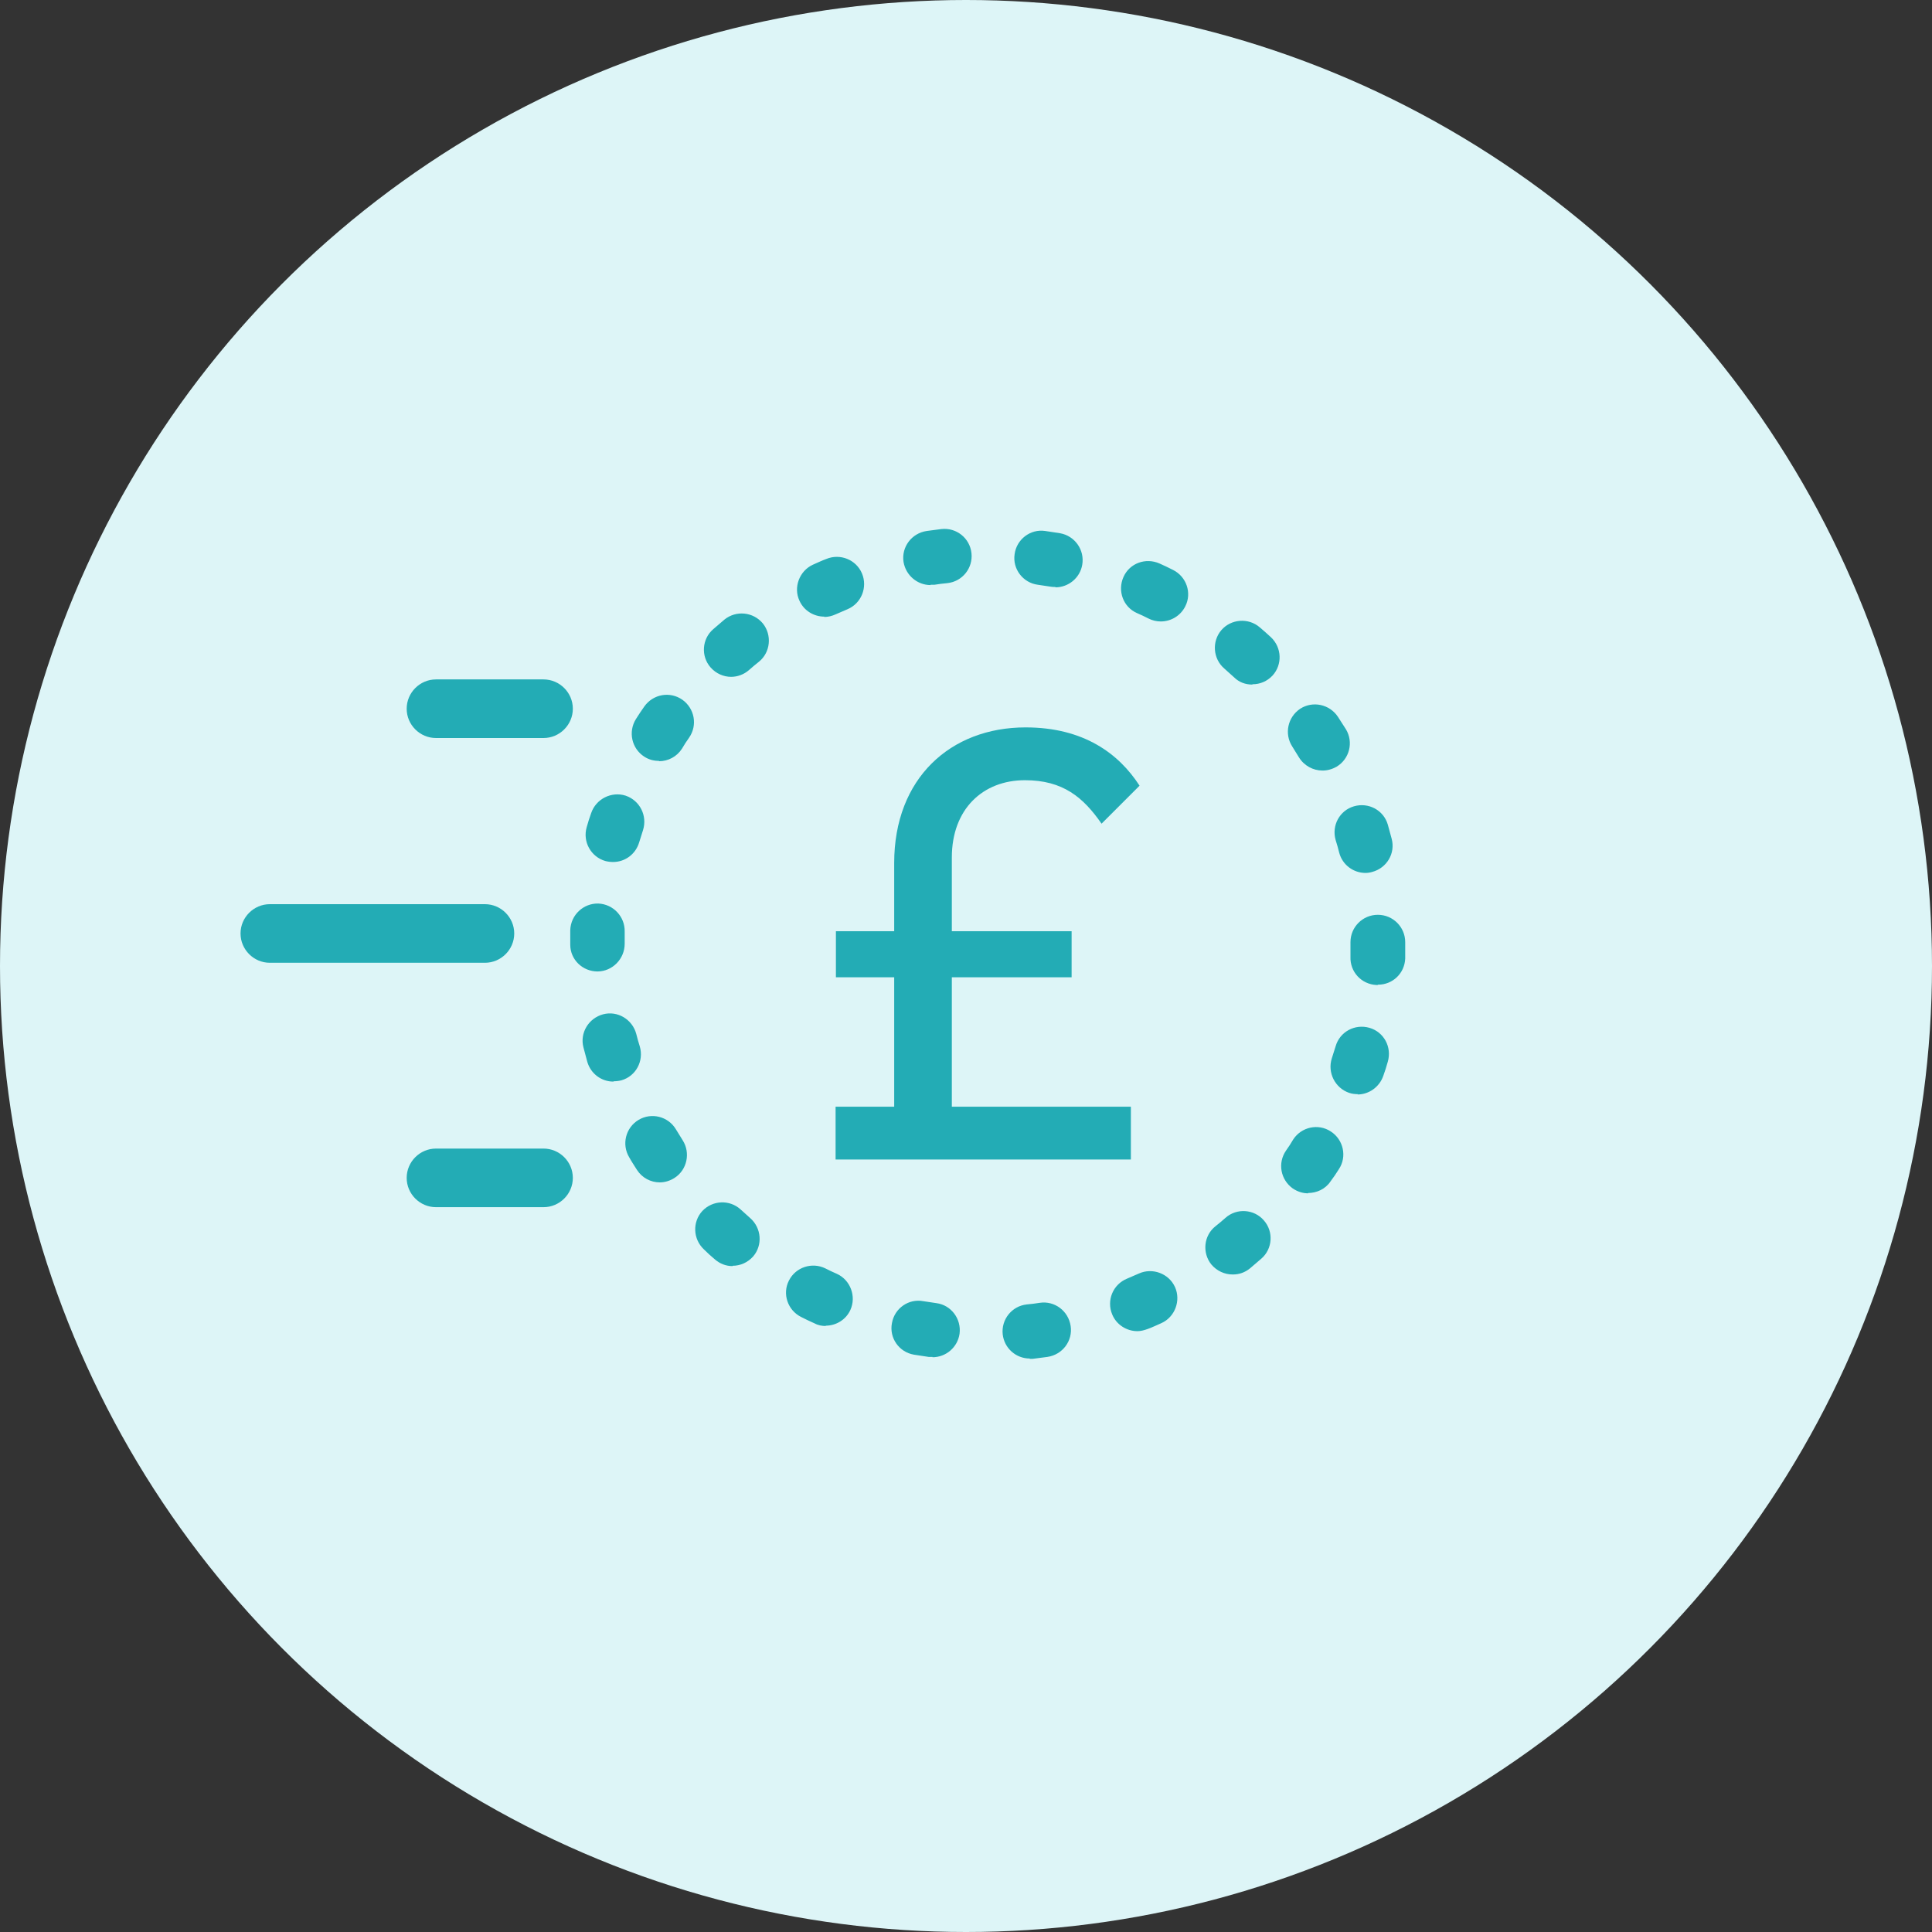 <?xml version="1.0" encoding="UTF-8"?> <svg xmlns="http://www.w3.org/2000/svg" id="Layer_2" data-name="Layer 2" viewBox="0 0 60 60"><rect x="0" y="0" width="60" height="60" fill="#333333" stroke="none"/><defs><style> .cls-1 { fill: #ddf5f7; } .cls-2 { fill: #23acb5; } </style></defs><g id="Layer_1-2" data-name="Layer 1"><g><circle class="cls-1" cx="30" cy="30" r="30"></circle><g><path class="cls-2" d="m31.98,42.19c-.43,0-.79-.32-.84-.75-.05-.46.28-.88.75-.93.13-.01.27-.03.4-.05.46-.07.89.25.96.72.07.46-.25.89-.72.96-.15.02-.3.04-.46.06-.03,0-.06,0-.09,0Zm-3.02-.05s-.08,0-.12,0c-.15-.02-.31-.05-.46-.07-.46-.08-.77-.52-.68-.98.08-.46.52-.77.98-.68.13.02.26.04.4.06.46.06.78.49.72.95-.06.42-.42.73-.84.73Zm6.36-.8c-.33,0-.65-.2-.78-.52-.18-.43.02-.93.46-1.11.12-.05.25-.11.37-.16.42-.19.93,0,1.12.42.19.42,0,.93-.42,1.12-.14.06-.28.13-.42.18-.11.04-.22.07-.32.07Zm-9.67-.16c-.12,0-.24-.02-.35-.08-.14-.06-.28-.13-.42-.2-.42-.21-.59-.72-.38-1.13.21-.42.72-.58,1.13-.38.12.06.24.12.36.17.42.19.61.7.42,1.12-.14.31-.45.49-.77.49Zm12.63-1.6c-.25,0-.49-.11-.66-.31-.29-.36-.24-.9.13-1.19.1-.08.21-.17.31-.26.35-.31.89-.27,1.19.08.31.35.27.89-.08,1.19-.12.1-.23.2-.35.3-.16.13-.34.19-.53.19Zm-15.53-.26c-.2,0-.39-.07-.55-.21-.12-.1-.23-.2-.34-.31-.34-.32-.36-.85-.05-1.19.32-.34.85-.36,1.19-.05.1.09.2.18.3.27.35.31.39.84.09,1.19-.17.19-.4.29-.64.29Zm17.88-2.26c-.17,0-.33-.05-.48-.15-.38-.27-.48-.79-.21-1.18.08-.11.15-.22.22-.34.25-.39.78-.51,1.17-.25.39.25.51.78.25,1.17-.08.13-.17.26-.26.38-.16.24-.43.36-.7.36Zm-20.14-.34c-.28,0-.55-.14-.71-.39-.08-.13-.17-.26-.24-.39-.24-.4-.11-.92.29-1.16.4-.24.92-.11,1.16.29.07.11.14.23.21.34.25.39.14.92-.25,1.17-.14.09-.3.14-.46.14Zm21.68-2.74c-.09,0-.18-.01-.27-.04-.44-.15-.68-.63-.54-1.07.04-.13.08-.26.12-.38.13-.45.6-.7,1.05-.57.45.13.7.6.57,1.05-.04.15-.09.3-.14.44-.12.35-.45.58-.8.58Zm-23.12-.39c-.37,0-.7-.24-.81-.61-.04-.15-.08-.3-.12-.45-.12-.45.16-.91.61-1.03.45-.12.91.16,1.03.61.03.13.07.26.11.39.13.45-.12.92-.57,1.05-.08.02-.16.03-.24.03Zm23.73-3s-.02,0-.03,0c-.47-.02-.83-.41-.81-.88,0-.13,0-.27,0-.4v-.05c0-.47.38-.85.85-.85s.85.38.85.85v.05c0,.15,0,.31,0,.46-.02.46-.39.81-.84.81Zm-24.22-.42c-.47,0-.85-.37-.85-.83v-.03c0-.15,0-.29,0-.43.02-.47.41-.83.87-.82.47.02.83.41.82.87,0,.13,0,.25,0,.38,0,.47-.38.86-.85.86Zm23.85-3.06c-.38,0-.72-.25-.82-.63-.03-.13-.07-.26-.11-.39-.13-.45.12-.92.57-1.05.45-.13.92.12,1.05.57.04.15.08.3.12.44.12.45-.15.91-.61,1.03-.07.02-.14.03-.21.03Zm-23.37-.34c-.08,0-.16-.01-.24-.03-.45-.13-.71-.6-.58-1.05.04-.15.09-.3.14-.44.15-.44.63-.68,1.07-.54.44.15.68.62.54,1.07-.04.13-.08.25-.12.38-.11.37-.44.61-.81.61Zm22.03-2.84c-.29,0-.57-.15-.73-.41-.07-.11-.14-.23-.21-.34-.25-.39-.14-.91.25-1.17.39-.25.91-.14,1.17.25.08.13.17.26.25.39.24.4.11.92-.29,1.16-.14.08-.29.12-.43.12Zm-20.61-.3c-.16,0-.31-.04-.45-.13-.39-.25-.51-.77-.26-1.17.08-.13.17-.26.26-.39.27-.38.79-.48,1.18-.21.38.27.48.79.21,1.18-.08.11-.15.22-.22.34-.16.25-.43.39-.71.39Zm18.43-2.37c-.21,0-.41-.07-.57-.23-.1-.09-.2-.18-.3-.27-.35-.3-.39-.84-.09-1.19.3-.35.84-.39,1.19-.09.12.1.23.2.35.31.34.32.36.85.05,1.19-.17.18-.39.27-.62.27Zm-16.18-.24c-.24,0-.47-.1-.64-.29-.31-.35-.27-.89.08-1.19.12-.1.23-.2.35-.3.36-.29.89-.24,1.19.12.29.36.24.9-.12,1.19-.1.08-.21.17-.31.26-.16.14-.36.21-.56.21Zm13.34-1.72c-.13,0-.26-.03-.38-.09-.12-.06-.24-.12-.36-.17-.43-.19-.61-.69-.42-1.12.19-.43.69-.61,1.12-.42.14.06.28.13.42.2.42.21.59.72.38,1.13-.15.3-.45.47-.76.47Zm-10.45-.15c-.32,0-.63-.18-.77-.49-.2-.42,0-.93.41-1.12.14-.06.28-.13.42-.18.43-.18.93.02,1.11.45.18.43-.02.93-.45,1.11-.12.05-.25.11-.37.16-.11.05-.23.08-.35.08Zm7.18-.92s-.1,0-.15-.01c-.13-.02-.26-.04-.4-.06-.46-.06-.79-.49-.72-.95.06-.46.49-.79.95-.72.15.02.31.05.46.07.46.08.77.52.69.98-.07.41-.43.7-.83.7Zm-3.88-.06c-.41,0-.77-.3-.84-.72-.07-.46.25-.89.72-.96.15-.02.3-.04.46-.06.46-.05.88.28.93.75.05.46-.28.88-.75.93-.13.01-.27.03-.4.05-.04,0-.08,0-.12,0Z"></path><path class="cls-2" d="m25.96,34.37h1.81v-4.02h-1.81v-1.43h1.81v-2.12c0-2.63,1.75-4.21,4.08-4.21,1.81,0,2.9.82,3.54,1.81l-1.18,1.18c-.57-.82-1.2-1.35-2.38-1.35-1.31,0-2.27.9-2.27,2.4v2.29h3.72v1.43h-3.72v4.02h5.56v1.64h-9.17v-1.64Z"></path><g><path class="cls-2" d="m15.06,29.9h-6.68c-.5,0-.91-.41-.91-.91s.41-.91.91-.91h6.68c.5,0,.91.41.91.91s-.41.91-.91.91Z"></path><path class="cls-2" d="m16.88,22.92h-3.34c-.5,0-.91-.41-.91-.91s.41-.91.91-.91h3.34c.5,0,.91.41.91.91s-.41.91-.91.91Z"></path><path class="cls-2" d="m16.88,37.49h-3.34c-.5,0-.91-.41-.91-.91s.41-.91.91-.91h3.34c.5,0,.91.41.91.91s-.41.91-.91.91Z"></path></g></g></g></g></svg> 